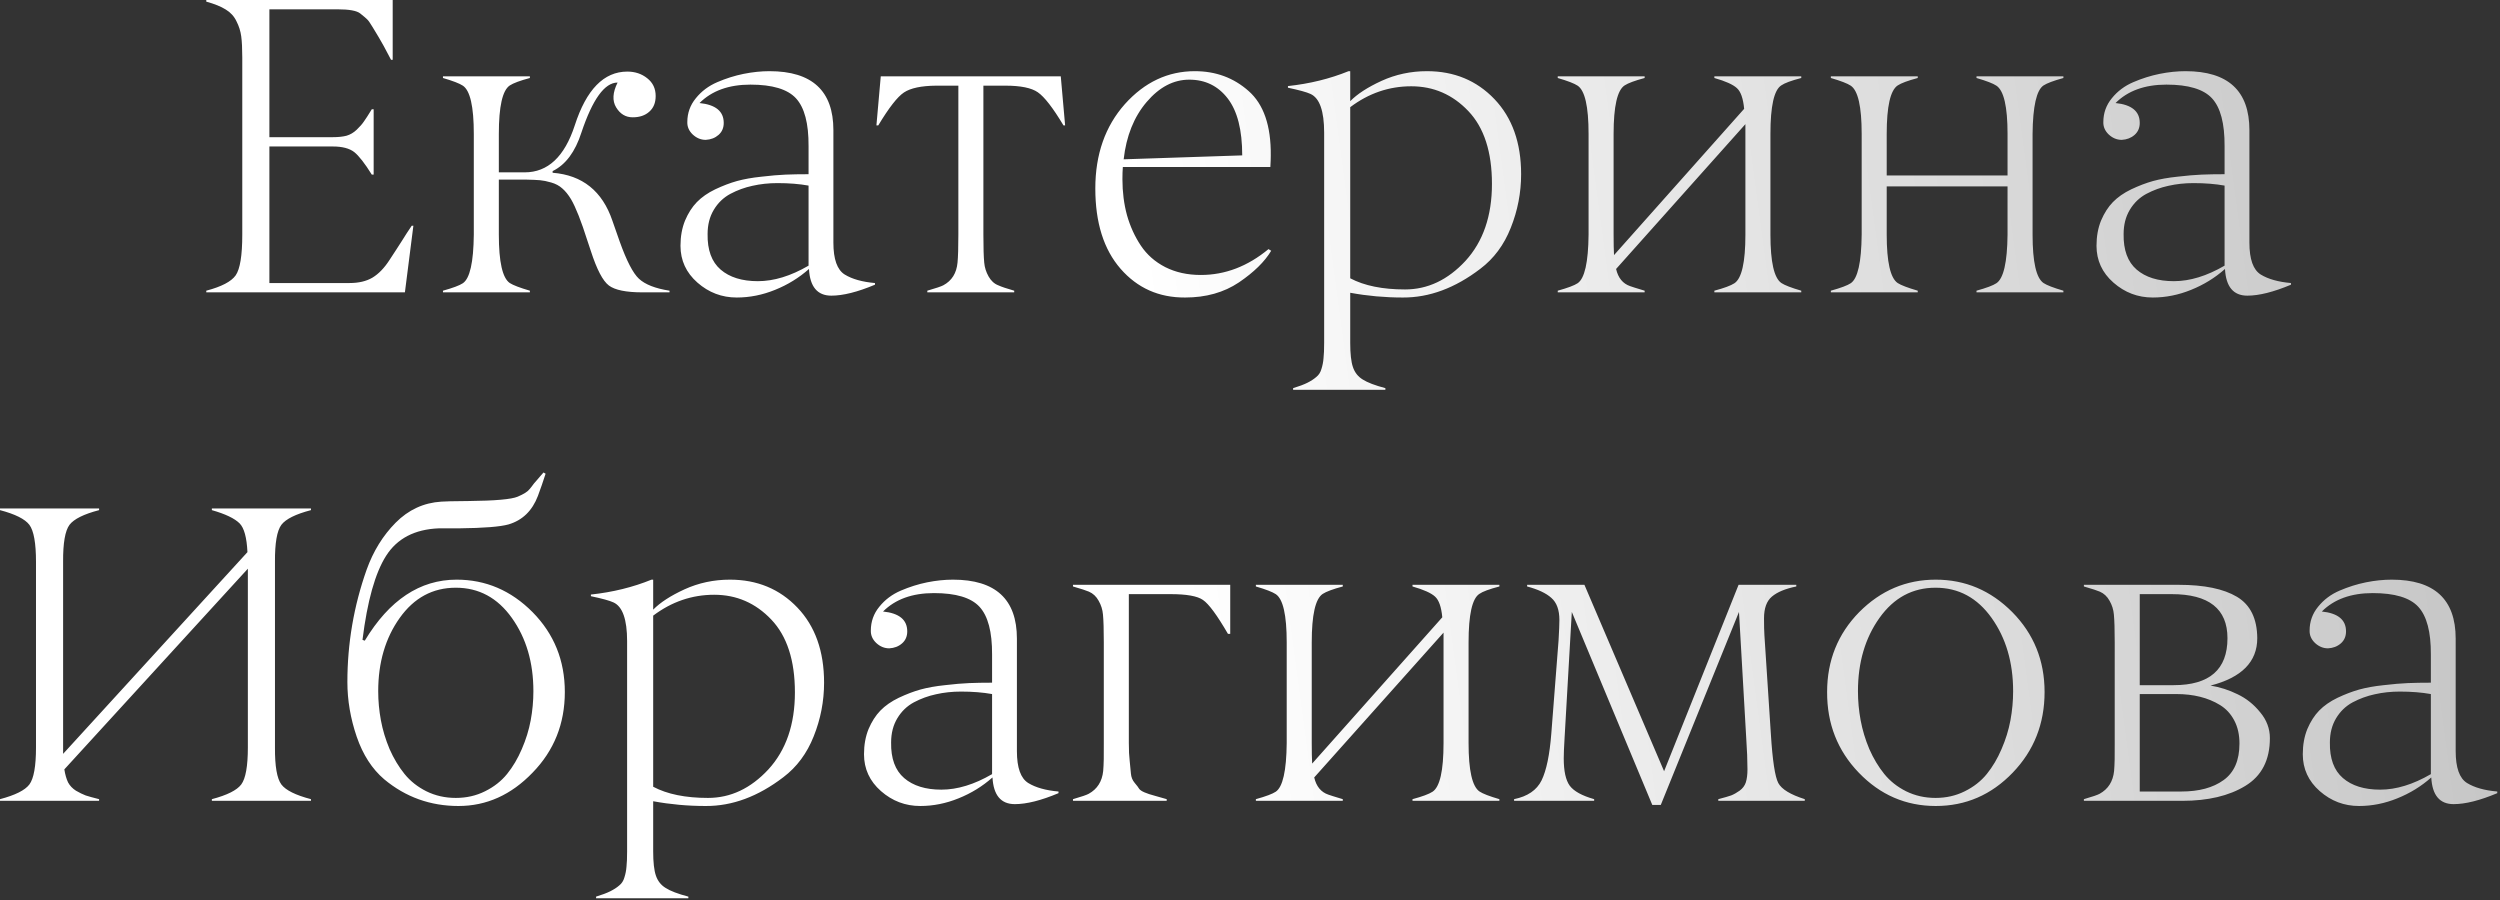 <?xml version="1.0" encoding="UTF-8"?> <svg xmlns="http://www.w3.org/2000/svg" width="236" height="85" viewBox="0 0 236 85" fill="none"><rect x="0" y="0" width="236" height="85" fill="#333333" stroke="none"/><path d="M38.223 27.598H19.473V27.441C20.905 27.064 21.829 26.582 22.246 25.996C22.663 25.397 22.871 24.115 22.871 22.148V5.43C22.871 4.583 22.838 3.919 22.773 3.438C22.708 2.943 22.559 2.467 22.324 2.012C22.103 1.543 21.764 1.172 21.309 0.898C20.853 0.612 20.241 0.365 19.473 0.156V0H37.07V5.645H36.914C36.38 4.616 35.996 3.913 35.762 3.535C35.71 3.444 35.612 3.281 35.469 3.047C35.325 2.812 35.215 2.63 35.137 2.5C34.928 2.148 34.766 1.921 34.648 1.816L34.434 1.621C34.277 1.491 34.134 1.374 34.004 1.27C33.678 1.009 32.962 0.879 31.855 0.879H25.43V12.949H31.426C31.934 12.949 32.363 12.904 32.715 12.812C33.066 12.708 33.385 12.52 33.672 12.246C33.971 11.96 34.199 11.699 34.355 11.465C34.525 11.23 34.772 10.846 35.098 10.312H35.273V16.484H35.098C34.434 15.417 33.88 14.707 33.438 14.355C32.982 14.004 32.311 13.828 31.426 13.828H25.43V26.719H32.988C33.861 26.719 34.583 26.549 35.156 26.211C35.742 25.859 36.283 25.299 36.777 24.531C36.921 24.31 37.129 23.991 37.402 23.574C37.676 23.158 37.852 22.884 37.93 22.754C38.034 22.585 38.19 22.337 38.398 22.012C38.62 21.673 38.776 21.439 38.867 21.309H39.023L38.223 27.598ZM63.203 27.441V27.598H60.645C59.108 27.598 58.053 27.383 57.48 26.953C56.908 26.523 56.341 25.443 55.781 23.711L55.449 22.715C54.863 20.866 54.349 19.564 53.906 18.809C53.646 18.379 53.372 18.04 53.086 17.793C52.8 17.533 52.448 17.344 52.031 17.227C51.628 17.109 51.276 17.038 50.977 17.012C50.677 16.986 50.221 16.966 49.609 16.953H47.09V22.148C47.09 24.727 47.435 26.25 48.125 26.719C48.45 26.927 49.082 27.168 50.02 27.441V27.598H41.816V27.441C42.754 27.181 43.379 26.947 43.691 26.738C44.355 26.296 44.7 24.766 44.727 22.148V12.637C44.727 10.059 44.382 8.542 43.691 8.086C43.379 7.878 42.754 7.637 41.816 7.363V7.207H50.02V7.363C49.095 7.611 48.464 7.845 48.125 8.066C47.435 8.522 47.09 10.046 47.09 12.637V16.27H49.531C51.719 16.27 53.294 14.792 54.258 11.836C55.352 8.451 57.005 6.758 59.219 6.758C59.948 6.758 60.573 6.966 61.094 7.383C61.628 7.799 61.895 8.359 61.895 9.062C61.895 9.701 61.693 10.195 61.289 10.547C60.898 10.898 60.378 11.074 59.727 11.074C59.062 11.074 58.542 10.762 58.164 10.137C57.786 9.512 57.832 8.73 58.301 7.793C57.077 7.793 55.938 9.368 54.883 12.52C54.297 14.342 53.392 15.553 52.168 16.152V16.309C54.98 16.53 56.862 18.04 57.812 20.84L58.496 22.793C59.147 24.616 59.753 25.788 60.312 26.309C60.898 26.855 61.862 27.233 63.203 27.441ZM73.398 17.285C72.565 17.285 71.777 17.37 71.035 17.539C70.306 17.695 69.609 17.949 68.945 18.301C68.294 18.652 67.773 19.154 67.383 19.805C66.992 20.456 66.797 21.217 66.797 22.09C66.771 23.6 67.181 24.72 68.027 25.449C68.874 26.178 70.046 26.543 71.543 26.543C73.053 26.543 74.648 26.055 76.328 25.078V17.52C75.456 17.363 74.479 17.285 73.398 17.285ZM78.477 27.91C77.162 27.91 76.458 27.07 76.367 25.391C75.43 26.224 74.362 26.881 73.164 27.363C71.979 27.845 70.775 28.086 69.551 28.086C68.144 28.086 66.908 27.617 65.84 26.68C64.772 25.742 64.238 24.583 64.238 23.203C64.238 22.318 64.382 21.523 64.668 20.82C64.967 20.117 65.338 19.538 65.781 19.082C66.237 18.613 66.816 18.21 67.519 17.871C68.236 17.533 68.919 17.272 69.57 17.09C70.234 16.908 71.003 16.771 71.875 16.68C72.76 16.576 73.522 16.51 74.16 16.484C74.798 16.458 75.521 16.445 76.328 16.445V13.789C76.341 11.654 75.944 10.15 75.137 9.277C74.342 8.418 72.91 7.988 70.84 7.988C68.796 7.988 67.194 8.568 66.035 9.727C67.559 9.883 68.32 10.508 68.32 11.602C68.32 12.07 68.158 12.448 67.832 12.734C67.507 13.021 67.103 13.177 66.621 13.203C66.165 13.203 65.755 13.034 65.391 12.695C65.039 12.357 64.87 11.966 64.883 11.523C64.883 10.677 65.15 9.928 65.684 9.277C66.217 8.613 66.894 8.105 67.715 7.754C68.535 7.402 69.362 7.142 70.195 6.973C71.042 6.803 71.856 6.719 72.637 6.719C76.66 6.719 78.672 8.574 78.672 12.285V22.91C78.672 24.473 79.03 25.475 79.746 25.918C80.449 26.348 81.4 26.615 82.598 26.719V26.875C80.957 27.565 79.583 27.91 78.477 27.91ZM95.742 27.441V27.598H87.539V27.441C88.346 27.207 88.848 27.038 89.043 26.934C89.85 26.504 90.299 25.788 90.391 24.785C90.443 24.251 90.469 23.372 90.469 22.148V8.086H88.379C86.973 8.099 85.957 8.314 85.332 8.73C84.72 9.134 83.913 10.169 82.91 11.836H82.734L83.144 7.207H100.137L100.547 11.836H100.391C99.401 10.182 98.594 9.141 97.969 8.711C97.37 8.294 96.348 8.086 94.902 8.086H92.832V22.148C92.832 23.372 92.858 24.251 92.91 24.785C92.949 25.241 93.086 25.677 93.32 26.094C93.555 26.51 93.861 26.79 94.238 26.934C94.551 27.077 95.052 27.246 95.742 27.441ZM117.266 14.668C117.266 12.272 116.81 10.482 115.898 9.297C114.987 8.112 113.776 7.52 112.266 7.52C110.781 7.52 109.44 8.223 108.242 9.629C107.044 11.035 106.322 12.838 106.074 15.039L117.266 14.668ZM111.875 28.086C109.401 28.099 107.37 27.194 105.781 25.371C104.193 23.548 103.398 21.022 103.398 17.793C103.398 14.577 104.329 11.921 106.191 9.824C108.053 7.754 110.254 6.719 112.793 6.719C114.772 6.719 116.465 7.344 117.871 8.594C119.29 9.844 119.987 11.868 119.961 14.668C119.961 14.954 119.948 15.319 119.922 15.762H105.996C105.97 16.1 105.957 16.484 105.957 16.914C105.957 18.125 106.1 19.258 106.387 20.312C106.686 21.367 107.122 22.324 107.695 23.184C108.268 24.043 109.036 24.72 110 25.215C110.977 25.71 112.096 25.957 113.359 25.957C115.651 25.957 117.78 25.143 119.746 23.516L120 23.672C119.388 24.701 118.372 25.697 116.953 26.66C115.534 27.611 113.841 28.086 111.875 28.086ZM130.781 36.641V36.797H122.07V36.641C122.63 36.471 123.079 36.302 123.418 36.133C123.757 35.964 124.036 35.781 124.258 35.586C124.492 35.404 124.655 35.15 124.746 34.824C124.85 34.499 124.915 34.16 124.941 33.809C124.98 33.47 125 32.988 125 32.363V12.52C125 10.475 124.57 9.258 123.711 8.867C123.346 8.698 122.637 8.503 121.582 8.281V8.125C123.639 7.904 125.547 7.435 127.305 6.719H127.461V9.551C128.125 8.874 129.108 8.236 130.41 7.637C131.751 7.025 133.184 6.719 134.707 6.719C137.272 6.719 139.395 7.598 141.074 9.355C142.754 11.113 143.594 13.477 143.594 16.445C143.594 18.19 143.268 19.876 142.617 21.504C141.979 23.119 141.022 24.408 139.746 25.371C137.363 27.194 134.922 28.099 132.422 28.086C130.729 28.086 129.076 27.936 127.461 27.637V32.363C127.461 33.392 127.546 34.154 127.715 34.648C127.884 35.156 128.19 35.547 128.633 35.82C129.076 36.107 129.792 36.38 130.781 36.641ZM138.34 24.629C140.007 22.806 140.84 20.384 140.84 17.363C140.84 14.342 140.098 12.051 138.613 10.488C137.129 8.926 135.332 8.145 133.223 8.145C131.126 8.145 129.206 8.802 127.461 10.117V26.27C128.789 26.973 130.514 27.324 132.637 27.324C134.772 27.324 136.673 26.426 138.34 24.629ZM170.039 27.441V27.598H161.836V27.441C162.76 27.194 163.392 26.96 163.73 26.738C164.421 26.283 164.766 24.753 164.766 22.148V11.719L152.559 25.391C152.754 26.237 153.197 26.777 153.887 27.012C154.017 27.064 154.473 27.207 155.254 27.441V27.598H147.051V27.441C147.988 27.181 148.613 26.947 148.926 26.738C149.59 26.296 149.935 24.766 149.961 22.148V12.637C149.961 10.059 149.616 8.542 148.926 8.086C148.613 7.878 147.988 7.637 147.051 7.363V7.207H155.254V7.363C154.329 7.611 153.698 7.845 153.359 8.066C152.669 8.522 152.324 10.046 152.324 12.637V22.148C152.324 22.969 152.337 23.613 152.363 24.082L164.648 10.273C164.557 9.297 164.329 8.646 163.965 8.32C163.6 7.982 162.891 7.663 161.836 7.363V7.207H170.039V7.363C169.089 7.611 168.457 7.845 168.145 8.066C167.467 8.509 167.129 10.033 167.129 12.637V22.148C167.129 24.727 167.474 26.25 168.164 26.719C168.477 26.927 169.102 27.168 170.039 27.441ZM194.785 27.441V27.598H186.582V27.441C187.52 27.181 188.145 26.947 188.457 26.738C189.134 26.296 189.486 24.766 189.512 22.148V17.598H178.105V22.148C178.105 24.727 178.451 26.25 179.141 26.719C179.466 26.927 180.098 27.168 181.035 27.441V27.598H172.832V27.441C173.77 27.181 174.395 26.947 174.707 26.738C175.371 26.296 175.716 24.766 175.742 22.148V12.637C175.742 10.059 175.397 8.542 174.707 8.086C174.395 7.878 173.77 7.637 172.832 7.363V7.207H181.035V7.363C180.111 7.611 179.479 7.845 179.141 8.066C178.451 8.522 178.105 10.046 178.105 12.637V16.562H189.512V12.637C189.512 10.059 189.16 8.542 188.457 8.086C188.145 7.878 187.52 7.637 186.582 7.363V7.207H194.785V7.363C193.848 7.624 193.223 7.858 192.91 8.066C192.246 8.509 191.901 10.033 191.875 12.637V22.148C191.875 24.727 192.22 26.25 192.91 26.719C193.223 26.927 193.848 27.168 194.785 27.441ZM207.07 17.285C206.237 17.285 205.449 17.37 204.707 17.539C203.978 17.695 203.281 17.949 202.617 18.301C201.966 18.652 201.445 19.154 201.055 19.805C200.664 20.456 200.469 21.217 200.469 22.09C200.443 23.6 200.853 24.72 201.699 25.449C202.546 26.178 203.717 26.543 205.215 26.543C206.725 26.543 208.32 26.055 210 25.078V17.52C209.128 17.363 208.151 17.285 207.07 17.285ZM212.148 27.91C210.833 27.91 210.13 27.07 210.039 25.391C209.102 26.224 208.034 26.881 206.836 27.363C205.651 27.845 204.447 28.086 203.223 28.086C201.816 28.086 200.579 27.617 199.512 26.68C198.444 25.742 197.91 24.583 197.91 23.203C197.91 22.318 198.053 21.523 198.34 20.82C198.639 20.117 199.01 19.538 199.453 19.082C199.909 18.613 200.488 18.21 201.191 17.871C201.908 17.533 202.591 17.272 203.242 17.09C203.906 16.908 204.674 16.771 205.547 16.68C206.432 16.576 207.194 16.51 207.832 16.484C208.47 16.458 209.193 16.445 210 16.445V13.789C210.013 11.654 209.616 10.15 208.809 9.277C208.014 8.418 206.582 7.988 204.512 7.988C202.467 7.988 200.866 8.568 199.707 9.727C201.23 9.883 201.992 10.508 201.992 11.602C201.992 12.07 201.829 12.448 201.504 12.734C201.178 13.021 200.775 13.177 200.293 13.203C199.837 13.203 199.427 13.034 199.062 12.695C198.711 12.357 198.542 11.966 198.555 11.523C198.555 10.677 198.822 9.928 199.355 9.277C199.889 8.613 200.566 8.105 201.387 7.754C202.207 7.402 203.034 7.142 203.867 6.973C204.714 6.803 205.527 6.719 206.309 6.719C210.332 6.719 212.344 8.574 212.344 12.285V22.91C212.344 24.473 212.702 25.475 213.418 25.918C214.121 26.348 215.072 26.615 216.27 26.719V26.875C214.629 27.565 213.255 27.91 212.148 27.91ZM29.355 75.441V75.598H20V75.441C21.432 75.064 22.357 74.602 22.773 74.055C23.19 73.495 23.398 72.329 23.398 70.559V53.684L6.074 72.629C6.152 73.124 6.27 73.534 6.426 73.859C6.595 74.172 6.842 74.432 7.168 74.641C7.507 74.836 7.812 74.986 8.086 75.09C8.359 75.181 8.783 75.298 9.355 75.441V75.598H0V75.441C1.432 75.064 2.357 74.602 2.773 74.055C3.19 73.495 3.398 72.329 3.398 70.559V53.039C3.398 51.268 3.19 50.103 2.773 49.543C2.357 48.996 1.432 48.534 0 48.156V48H9.355V48.156C7.91 48.534 6.979 48.996 6.562 49.543C6.146 50.103 5.944 51.268 5.957 53.039V71.164L23.359 52.121C23.294 50.741 23.047 49.836 22.617 49.406C22.148 48.938 21.276 48.521 20 48.156V48H29.355V48.156C27.91 48.534 26.979 48.996 26.562 49.543C26.146 50.103 25.944 51.268 25.957 53.039V70.559C25.944 72.329 26.146 73.495 26.562 74.055C26.979 74.602 27.91 75.064 29.355 75.441ZM40.254 74.699C41.1 75.116 42.025 75.324 43.027 75.324C44.03 75.324 44.948 75.116 45.781 74.699C46.628 74.283 47.324 73.736 47.871 73.059C48.418 72.382 48.88 71.6 49.258 70.715C49.648 69.816 49.928 68.912 50.098 68C50.267 67.088 50.352 66.171 50.352 65.246C50.352 62.538 49.675 60.233 48.32 58.332C46.966 56.431 45.202 55.48 43.027 55.48C40.853 55.48 39.089 56.431 37.734 58.332C36.38 60.233 35.703 62.538 35.703 65.246C35.703 66.171 35.788 67.088 35.957 68C36.126 68.912 36.4 69.816 36.777 70.715C37.168 71.6 37.637 72.382 38.184 73.059C38.73 73.736 39.421 74.283 40.254 74.699ZM43.34 49.875H41.426C39.147 49.966 37.487 50.832 36.445 52.473C35.417 54.087 34.675 56.73 34.219 60.402L34.434 60.48C36.751 56.639 39.642 54.719 43.105 54.719C45.853 54.719 48.242 55.741 50.273 57.785C52.305 59.842 53.32 62.355 53.32 65.324C53.32 68.319 52.305 70.858 50.273 72.941C48.255 75.038 45.925 76.086 43.281 76.086C40.625 76.086 38.288 75.246 36.27 73.566C35.124 72.59 34.258 71.249 33.672 69.543C33.086 67.824 32.793 66.106 32.793 64.387C32.793 60.741 33.398 57.206 34.609 53.781C35.234 52.036 36.146 50.559 37.344 49.348C38.555 48.124 39.993 47.46 41.66 47.355C41.895 47.329 42.76 47.31 44.258 47.297C46.745 47.271 48.281 47.134 48.867 46.887C49.453 46.639 49.831 46.398 50 46.164C50.039 46.125 50.098 46.053 50.176 45.949C50.254 45.832 50.332 45.728 50.41 45.637C50.501 45.533 50.592 45.428 50.684 45.324C50.762 45.233 50.872 45.103 51.016 44.934C51.159 44.764 51.257 44.654 51.309 44.602L51.504 44.719C51.27 45.448 51.029 46.145 50.781 46.809C50.247 48.215 49.323 49.113 48.008 49.504C47.227 49.725 45.671 49.849 43.34 49.875ZM64.981 84.641V84.797H56.27V84.641C56.829 84.471 57.279 84.302 57.617 84.133C57.956 83.963 58.236 83.781 58.457 83.586C58.691 83.404 58.854 83.15 58.945 82.824C59.05 82.499 59.115 82.16 59.141 81.809C59.18 81.47 59.199 80.988 59.199 80.363V60.52C59.199 58.475 58.77 57.258 57.91 56.867C57.546 56.698 56.836 56.503 55.781 56.281V56.125C57.839 55.904 59.746 55.435 61.504 54.719H61.66V57.551C62.324 56.874 63.307 56.236 64.609 55.637C65.951 55.025 67.383 54.719 68.906 54.719C71.471 54.719 73.594 55.598 75.273 57.355C76.953 59.113 77.793 61.477 77.793 64.445C77.793 66.19 77.467 67.876 76.816 69.504C76.178 71.118 75.221 72.408 73.945 73.371C71.562 75.194 69.121 76.099 66.621 76.086C64.928 76.086 63.275 75.936 61.66 75.637V80.363C61.66 81.392 61.745 82.154 61.914 82.648C62.083 83.156 62.389 83.547 62.832 83.82C63.275 84.107 63.991 84.38 64.981 84.641ZM72.539 72.629C74.206 70.806 75.039 68.384 75.039 65.363C75.039 62.342 74.297 60.051 72.812 58.488C71.328 56.926 69.531 56.145 67.422 56.145C65.326 56.145 63.405 56.802 61.66 58.117V74.269C62.988 74.973 64.713 75.324 66.836 75.324C68.971 75.324 70.872 74.426 72.539 72.629ZM90.723 65.285C89.889 65.285 89.102 65.37 88.359 65.539C87.63 65.695 86.934 65.949 86.269 66.301C85.618 66.652 85.098 67.154 84.707 67.805C84.316 68.456 84.121 69.217 84.121 70.09C84.095 71.6 84.505 72.72 85.352 73.449C86.198 74.178 87.37 74.543 88.867 74.543C90.378 74.543 91.973 74.055 93.652 73.078V65.519C92.78 65.363 91.803 65.285 90.723 65.285ZM95.801 75.91C94.486 75.91 93.783 75.07 93.691 73.391C92.754 74.224 91.686 74.882 90.488 75.363C89.303 75.845 88.099 76.086 86.875 76.086C85.469 76.086 84.232 75.617 83.164 74.68C82.096 73.742 81.562 72.583 81.562 71.203C81.562 70.318 81.706 69.523 81.992 68.82C82.292 68.117 82.663 67.538 83.106 67.082C83.561 66.613 84.141 66.21 84.844 65.871C85.56 65.533 86.243 65.272 86.894 65.09C87.559 64.908 88.327 64.771 89.199 64.68C90.085 64.576 90.846 64.51 91.484 64.484C92.122 64.458 92.845 64.445 93.652 64.445V61.789C93.665 59.654 93.268 58.15 92.461 57.277C91.667 56.418 90.234 55.988 88.164 55.988C86.12 55.988 84.518 56.568 83.359 57.727C84.883 57.883 85.644 58.508 85.644 59.602C85.644 60.07 85.482 60.448 85.156 60.734C84.831 61.021 84.427 61.177 83.945 61.203C83.49 61.203 83.079 61.034 82.715 60.695C82.363 60.357 82.194 59.966 82.207 59.523C82.207 58.677 82.474 57.928 83.008 57.277C83.542 56.613 84.219 56.105 85.039 55.754C85.859 55.402 86.686 55.142 87.519 54.973C88.366 54.803 89.18 54.719 89.961 54.719C93.984 54.719 95.996 56.574 95.996 60.285V70.91C95.996 72.473 96.354 73.475 97.07 73.918C97.773 74.348 98.724 74.615 99.922 74.719V74.875C98.281 75.565 96.908 75.91 95.801 75.91ZM110.137 75.441V75.598H101.289V75.441C102.096 75.207 102.591 75.038 102.773 74.934C103.581 74.491 104.036 73.775 104.141 72.785C104.193 72.186 104.212 71.307 104.199 70.148V60.637C104.199 59.426 104.173 58.553 104.121 58.02C104.082 57.551 103.945 57.115 103.711 56.711C103.49 56.307 103.184 56.021 102.793 55.852C102.559 55.747 102.057 55.585 101.289 55.363V55.207H116.133V59.836H115.918C114.889 58.065 114.102 56.997 113.555 56.633C113.034 56.268 112.012 56.086 110.488 56.086H106.562V70.148C106.562 70.838 106.589 71.392 106.641 71.809C106.693 72.277 106.732 72.681 106.758 73.019C106.784 73.358 106.901 73.651 107.109 73.898C107.331 74.159 107.474 74.348 107.539 74.465C107.695 74.686 108.197 74.908 109.043 75.129C109.342 75.207 109.707 75.311 110.137 75.441ZM141.543 75.441V75.598H133.34V75.441C134.264 75.194 134.896 74.96 135.234 74.738C135.924 74.283 136.27 72.753 136.27 70.148V59.719L124.062 73.391C124.258 74.237 124.701 74.777 125.391 75.012C125.521 75.064 125.977 75.207 126.758 75.441V75.598H118.555V75.441C119.492 75.181 120.117 74.947 120.43 74.738C121.094 74.296 121.439 72.766 121.465 70.148V60.637C121.465 58.059 121.12 56.542 120.43 56.086C120.117 55.878 119.492 55.637 118.555 55.363V55.207H126.758V55.363C125.833 55.611 125.202 55.845 124.863 56.066C124.173 56.522 123.828 58.046 123.828 60.637V70.148C123.828 70.969 123.841 71.613 123.867 72.082L136.152 58.273C136.061 57.297 135.833 56.646 135.469 56.32C135.104 55.982 134.395 55.663 133.34 55.363V55.207H141.543V55.363C140.592 55.611 139.961 55.845 139.648 56.066C138.971 56.509 138.633 58.033 138.633 60.637V70.148C138.633 72.727 138.978 74.25 139.668 74.719C139.98 74.927 140.605 75.168 141.543 75.441ZM170.371 75.441V75.598H162.207V75.441C162.754 75.298 163.158 75.181 163.418 75.09C163.678 74.986 163.945 74.836 164.219 74.641C164.505 74.432 164.701 74.172 164.805 73.859C164.909 73.534 164.961 73.124 164.961 72.629C164.961 71.796 164.922 70.812 164.844 69.68L164.16 57.766L156.777 75.988H155.977L148.379 57.766L147.695 69.68C147.643 70.526 147.617 71.164 147.617 71.594C147.617 72.792 147.806 73.651 148.184 74.172C148.574 74.693 149.342 75.116 150.488 75.441V75.598H142.93V75.441C144.206 75.181 145.072 74.588 145.527 73.664C145.983 72.727 146.289 71.249 146.445 69.231L147.129 60.441C147.181 59.543 147.207 58.905 147.207 58.527C147.207 57.577 146.953 56.88 146.445 56.438C145.951 55.995 145.189 55.637 144.16 55.363V55.207H149.57L157.09 72.805L164.121 55.207H169.57V55.363C168.542 55.572 167.773 55.891 167.266 56.32C166.771 56.737 166.523 57.421 166.523 58.371C166.523 59.061 166.536 59.602 166.562 59.992L167.168 69.269C167.324 71.783 167.559 73.332 167.871 73.918C168.184 74.504 169.017 75.012 170.371 75.441ZM179.941 74.699C180.788 75.116 181.712 75.324 182.715 75.324C183.717 75.324 184.635 75.116 185.469 74.699C186.315 74.283 187.012 73.736 187.559 73.059C188.105 72.382 188.568 71.6 188.945 70.715C189.336 69.816 189.616 68.912 189.785 68C189.954 67.088 190.039 66.171 190.039 65.246C190.039 62.538 189.362 60.233 188.008 58.332C186.654 56.431 184.889 55.48 182.715 55.48C180.54 55.48 178.776 56.431 177.422 58.332C176.068 60.233 175.391 62.538 175.391 65.246C175.391 66.171 175.475 67.088 175.645 68C175.814 68.912 176.087 69.816 176.465 70.715C176.855 71.6 177.324 72.382 177.871 73.059C178.418 73.736 179.108 74.283 179.941 74.699ZM190 72.941C187.982 75.038 185.56 76.086 182.734 76.086C179.909 76.086 177.487 75.038 175.469 72.941C173.464 70.858 172.467 68.319 172.48 65.324C172.48 62.355 173.49 59.842 175.508 57.785C177.539 55.741 179.948 54.719 182.734 54.719C185.521 54.719 187.93 55.741 189.961 57.785C191.992 59.842 193.008 62.355 193.008 65.324C193.008 68.319 192.005 70.858 190 72.941ZM205.996 75.598H196.719V75.441C197.526 75.207 198.021 75.038 198.203 74.934C199.01 74.491 199.466 73.775 199.57 72.785C199.622 72.186 199.642 71.307 199.629 70.148V60.637C199.629 59.426 199.603 58.553 199.551 58.02C199.512 57.551 199.375 57.115 199.141 56.711C198.919 56.307 198.613 56.021 198.223 55.852C197.988 55.747 197.487 55.585 196.719 55.363V55.207H205.684C208.079 55.207 209.909 55.585 211.172 56.34C212.435 57.095 213.073 58.397 213.086 60.246C213.086 62.473 211.615 63.964 208.672 64.719C209.557 64.862 210.41 65.135 211.23 65.539C212.051 65.93 212.76 66.496 213.359 67.238C213.971 67.967 214.277 68.781 214.277 69.68C214.277 71.75 213.503 73.254 211.953 74.191C210.417 75.129 208.431 75.598 205.996 75.598ZM201.992 56.086V64.68H205.195C208.581 64.68 210.273 63.202 210.273 60.246C210.273 57.473 208.516 56.086 205 56.086H201.992ZM201.992 65.519V74.719H205.918C207.585 74.719 208.913 74.361 209.902 73.644C210.905 72.928 211.406 71.776 211.406 70.188C211.406 69.354 211.243 68.632 210.918 68.019C210.592 67.394 210.143 66.906 209.57 66.555C208.997 66.203 208.366 65.943 207.676 65.773C206.999 65.604 206.263 65.519 205.469 65.519H201.992ZM226.543 65.285C225.71 65.285 224.922 65.37 224.18 65.539C223.451 65.695 222.754 65.949 222.09 66.301C221.439 66.652 220.918 67.154 220.527 67.805C220.137 68.456 219.941 69.217 219.941 70.09C219.915 71.6 220.326 72.72 221.172 73.449C222.018 74.178 223.19 74.543 224.688 74.543C226.198 74.543 227.793 74.055 229.473 73.078V65.519C228.6 65.363 227.624 65.285 226.543 65.285ZM231.621 75.91C230.306 75.91 229.603 75.07 229.512 73.391C228.574 74.224 227.507 74.882 226.309 75.363C225.124 75.845 223.919 76.086 222.695 76.086C221.289 76.086 220.052 75.617 218.984 74.68C217.917 73.742 217.383 72.583 217.383 71.203C217.383 70.318 217.526 69.523 217.812 68.82C218.112 68.117 218.483 67.538 218.926 67.082C219.382 66.613 219.961 66.21 220.664 65.871C221.38 65.533 222.064 65.272 222.715 65.09C223.379 64.908 224.147 64.771 225.02 64.68C225.905 64.576 226.667 64.51 227.305 64.484C227.943 64.458 228.665 64.445 229.473 64.445V61.789C229.486 59.654 229.089 58.15 228.281 57.277C227.487 56.418 226.055 55.988 223.984 55.988C221.94 55.988 220.339 56.568 219.18 57.727C220.703 57.883 221.465 58.508 221.465 59.602C221.465 60.07 221.302 60.448 220.977 60.734C220.651 61.021 220.247 61.177 219.766 61.203C219.31 61.203 218.9 61.034 218.535 60.695C218.184 60.357 218.014 59.966 218.027 59.523C218.027 58.677 218.294 57.928 218.828 57.277C219.362 56.613 220.039 56.105 220.859 55.754C221.68 55.402 222.507 55.142 223.34 54.973C224.186 54.803 225 54.719 225.781 54.719C229.805 54.719 231.816 56.574 231.816 60.285V70.91C231.816 72.473 232.174 73.475 232.891 73.918C233.594 74.348 234.544 74.615 235.742 74.719V74.875C234.102 75.565 232.728 75.91 231.621 75.91Z" fill="url(#paint0_linear_496_39)"></path><defs><linearGradient id="paint0_linear_496_39" x1="112.56" y1="62.098" x2="277.369" y2="39.886" gradientUnits="userSpaceOnUse"><stop stop-color="white"></stop><stop offset="1" stop-color="#B1B1B1"></stop></linearGradient></defs></svg> 